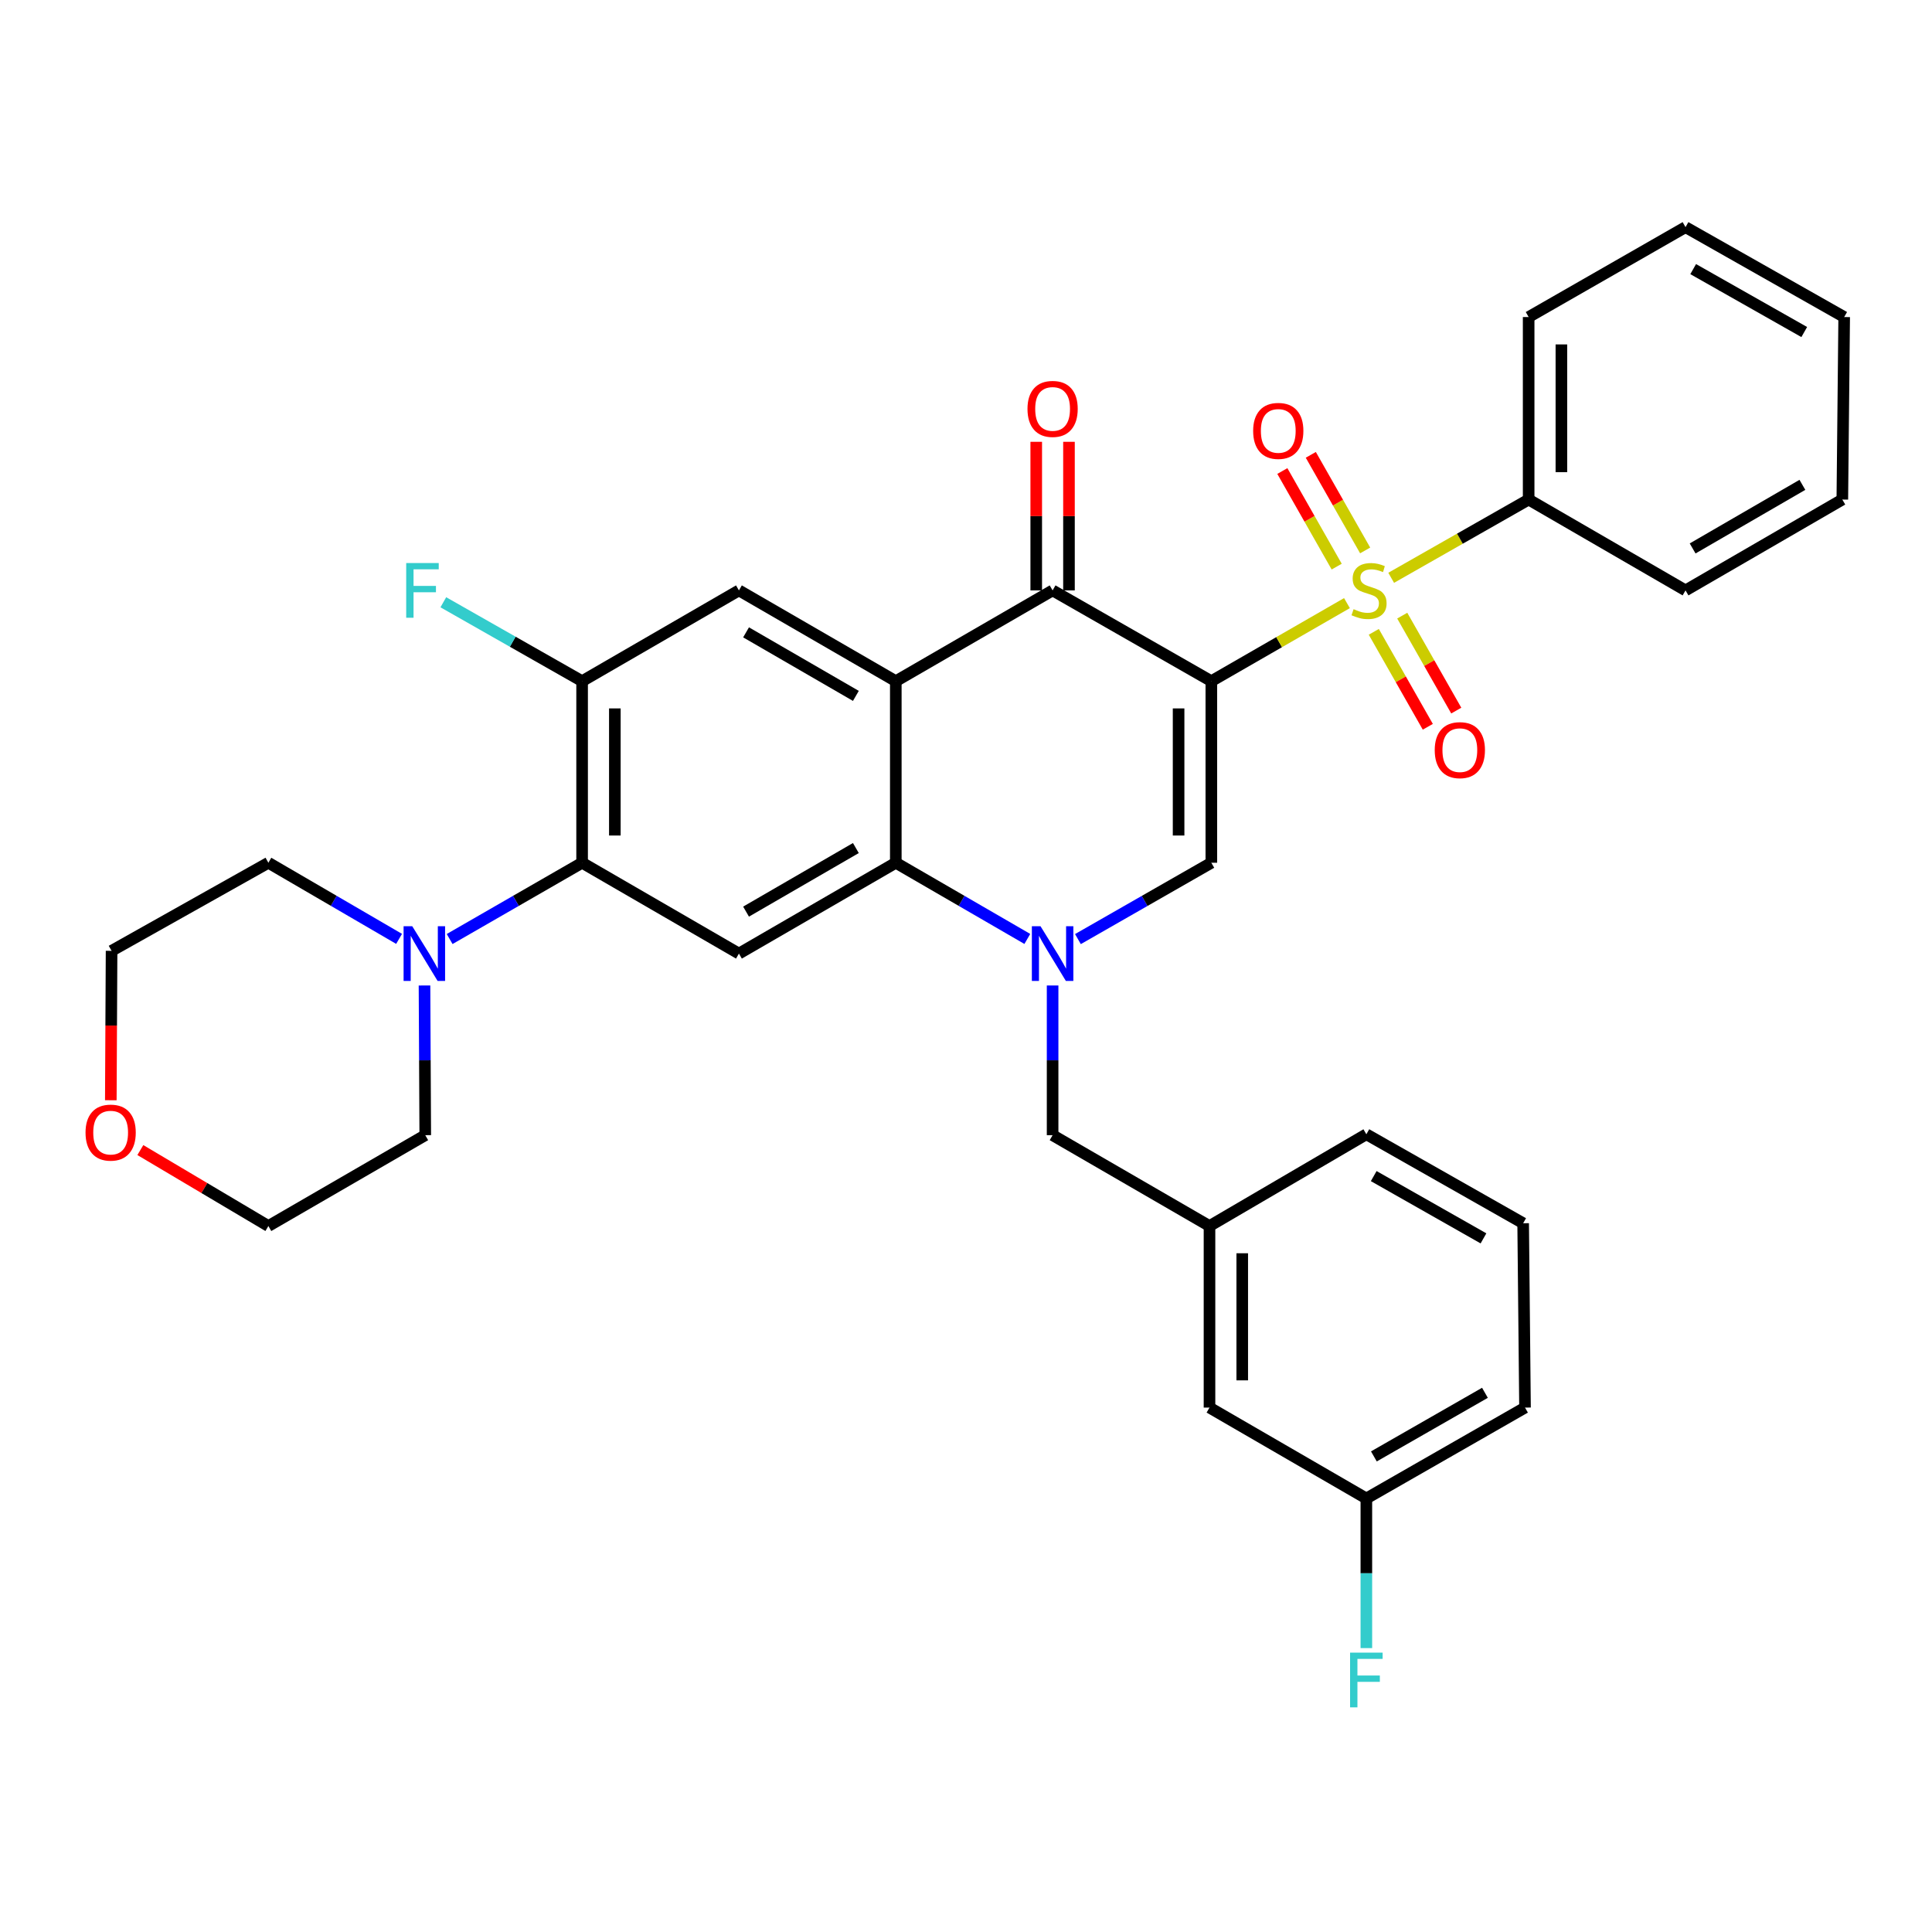 <?xml version='1.0' encoding='iso-8859-1'?>
<svg version='1.1' baseProfile='full'
              xmlns='http://www.w3.org/2000/svg'
                      xmlns:rdkit='http://www.rdkit.org/xml'
                      xmlns:xlink='http://www.w3.org/1999/xlink'
                  xml:space='preserve'
width='1000px' height='1000px' viewBox='0 0 1000 1000'>
<!-- END OF HEADER -->
<rect style='opacity:1.0;fill:#FFFFFF;stroke:none' width='1000' height='1000' x='0' y='0'> </rect>
<path class='bond-0' d='M 626.985,352.577 L 662.083,332.374' style='fill:none;fill-rule:evenodd;stroke:#000000;stroke-width:6px;stroke-linecap:butt;stroke-linejoin:miter;stroke-opacity:1' />
<path class='bond-0' d='M 662.083,332.374 L 697.182,312.172' style='fill:none;fill-rule:evenodd;stroke:#CCCC00;stroke-width:6px;stroke-linecap:butt;stroke-linejoin:miter;stroke-opacity:1' />
<path class='bond-3' d='M 626.985,352.577 L 544.827,305.59' style='fill:none;fill-rule:evenodd;stroke:#000000;stroke-width:6px;stroke-linecap:butt;stroke-linejoin:miter;stroke-opacity:1' />
<path class='bond-4' d='M 626.985,352.577 L 626.985,446.559' style='fill:none;fill-rule:evenodd;stroke:#000000;stroke-width:6px;stroke-linecap:butt;stroke-linejoin:miter;stroke-opacity:1' />
<path class='bond-4' d='M 610.039,366.674 L 610.039,432.462' style='fill:none;fill-rule:evenodd;stroke:#000000;stroke-width:6px;stroke-linecap:butt;stroke-linejoin:miter;stroke-opacity:1' />
<path class='bond-12' d='M 711.07,327.036 L 725.051,351.608' style='fill:none;fill-rule:evenodd;stroke:#CCCC00;stroke-width:6px;stroke-linecap:butt;stroke-linejoin:miter;stroke-opacity:1' />
<path class='bond-12' d='M 725.051,351.608 L 739.031,376.181' style='fill:none;fill-rule:evenodd;stroke:#FF0000;stroke-width:6px;stroke-linecap:butt;stroke-linejoin:miter;stroke-opacity:1' />
<path class='bond-12' d='M 725.798,318.656 L 739.779,343.228' style='fill:none;fill-rule:evenodd;stroke:#CCCC00;stroke-width:6px;stroke-linecap:butt;stroke-linejoin:miter;stroke-opacity:1' />
<path class='bond-12' d='M 739.779,343.228 L 753.76,367.801' style='fill:none;fill-rule:evenodd;stroke:#FF0000;stroke-width:6px;stroke-linecap:butt;stroke-linejoin:miter;stroke-opacity:1' />
<path class='bond-13' d='M 706.602,284.905 L 692.536,260.165' style='fill:none;fill-rule:evenodd;stroke:#CCCC00;stroke-width:6px;stroke-linecap:butt;stroke-linejoin:miter;stroke-opacity:1' />
<path class='bond-13' d='M 692.536,260.165 L 678.469,235.426' style='fill:none;fill-rule:evenodd;stroke:#FF0000;stroke-width:6px;stroke-linecap:butt;stroke-linejoin:miter;stroke-opacity:1' />
<path class='bond-13' d='M 691.871,293.281 L 677.805,268.541' style='fill:none;fill-rule:evenodd;stroke:#CCCC00;stroke-width:6px;stroke-linecap:butt;stroke-linejoin:miter;stroke-opacity:1' />
<path class='bond-13' d='M 677.805,268.541 L 663.738,243.801' style='fill:none;fill-rule:evenodd;stroke:#FF0000;stroke-width:6px;stroke-linecap:butt;stroke-linejoin:miter;stroke-opacity:1' />
<path class='bond-14' d='M 720.073,299.069 L 755.65,278.817' style='fill:none;fill-rule:evenodd;stroke:#CCCC00;stroke-width:6px;stroke-linecap:butt;stroke-linejoin:miter;stroke-opacity:1' />
<path class='bond-14' d='M 755.65,278.817 L 791.227,258.566' style='fill:none;fill-rule:evenodd;stroke:#000000;stroke-width:6px;stroke-linecap:butt;stroke-linejoin:miter;stroke-opacity:1' />
<path class='bond-1' d='M 557.933,486.074 L 592.459,466.317' style='fill:none;fill-rule:evenodd;stroke:#0000FF;stroke-width:6px;stroke-linecap:butt;stroke-linejoin:miter;stroke-opacity:1' />
<path class='bond-1' d='M 592.459,466.317 L 626.985,446.559' style='fill:none;fill-rule:evenodd;stroke:#000000;stroke-width:6px;stroke-linecap:butt;stroke-linejoin:miter;stroke-opacity:1' />
<path class='bond-5' d='M 531.742,485.994 L 497.704,466.277' style='fill:none;fill-rule:evenodd;stroke:#0000FF;stroke-width:6px;stroke-linecap:butt;stroke-linejoin:miter;stroke-opacity:1' />
<path class='bond-5' d='M 497.704,466.277 L 463.666,446.559' style='fill:none;fill-rule:evenodd;stroke:#000000;stroke-width:6px;stroke-linecap:butt;stroke-linejoin:miter;stroke-opacity:1' />
<path class='bond-11' d='M 544.827,510.084 L 544.827,548.825' style='fill:none;fill-rule:evenodd;stroke:#0000FF;stroke-width:6px;stroke-linecap:butt;stroke-linejoin:miter;stroke-opacity:1' />
<path class='bond-11' d='M 544.827,548.825 L 544.827,587.566' style='fill:none;fill-rule:evenodd;stroke:#000000;stroke-width:6px;stroke-linecap:butt;stroke-linejoin:miter;stroke-opacity:1' />
<path class='bond-2' d='M 463.666,352.577 L 544.827,305.59' style='fill:none;fill-rule:evenodd;stroke:#000000;stroke-width:6px;stroke-linecap:butt;stroke-linejoin:miter;stroke-opacity:1' />
<path class='bond-8' d='M 463.666,352.577 L 382.468,305.59' style='fill:none;fill-rule:evenodd;stroke:#000000;stroke-width:6px;stroke-linecap:butt;stroke-linejoin:miter;stroke-opacity:1' />
<path class='bond-8' d='M 442.999,360.196 L 386.161,327.305' style='fill:none;fill-rule:evenodd;stroke:#000000;stroke-width:6px;stroke-linecap:butt;stroke-linejoin:miter;stroke-opacity:1' />
<path class='bond-34' d='M 463.666,352.577 L 463.666,446.559' style='fill:none;fill-rule:evenodd;stroke:#000000;stroke-width:6px;stroke-linecap:butt;stroke-linejoin:miter;stroke-opacity:1' />
<path class='bond-15' d='M 553.3,305.59 L 553.3,267.135' style='fill:none;fill-rule:evenodd;stroke:#000000;stroke-width:6px;stroke-linecap:butt;stroke-linejoin:miter;stroke-opacity:1' />
<path class='bond-15' d='M 553.3,267.135 L 553.3,228.68' style='fill:none;fill-rule:evenodd;stroke:#FF0000;stroke-width:6px;stroke-linecap:butt;stroke-linejoin:miter;stroke-opacity:1' />
<path class='bond-15' d='M 536.354,305.59 L 536.354,267.135' style='fill:none;fill-rule:evenodd;stroke:#000000;stroke-width:6px;stroke-linecap:butt;stroke-linejoin:miter;stroke-opacity:1' />
<path class='bond-15' d='M 536.354,267.135 L 536.354,228.68' style='fill:none;fill-rule:evenodd;stroke:#FF0000;stroke-width:6px;stroke-linecap:butt;stroke-linejoin:miter;stroke-opacity:1' />
<path class='bond-6' d='M 463.666,446.559 L 382.468,493.574' style='fill:none;fill-rule:evenodd;stroke:#000000;stroke-width:6px;stroke-linecap:butt;stroke-linejoin:miter;stroke-opacity:1' />
<path class='bond-6' d='M 442.995,438.947 L 386.157,471.857' style='fill:none;fill-rule:evenodd;stroke:#000000;stroke-width:6px;stroke-linecap:butt;stroke-linejoin:miter;stroke-opacity:1' />
<path class='bond-7' d='M 382.468,493.574 L 301.298,446.559' style='fill:none;fill-rule:evenodd;stroke:#000000;stroke-width:6px;stroke-linecap:butt;stroke-linejoin:miter;stroke-opacity:1' />
<path class='bond-10' d='M 301.298,446.559 L 267.016,466.297' style='fill:none;fill-rule:evenodd;stroke:#000000;stroke-width:6px;stroke-linecap:butt;stroke-linejoin:miter;stroke-opacity:1' />
<path class='bond-10' d='M 267.016,466.297 L 232.734,486.034' style='fill:none;fill-rule:evenodd;stroke:#0000FF;stroke-width:6px;stroke-linecap:butt;stroke-linejoin:miter;stroke-opacity:1' />
<path class='bond-35' d='M 301.298,446.559 L 301.298,352.577' style='fill:none;fill-rule:evenodd;stroke:#000000;stroke-width:6px;stroke-linecap:butt;stroke-linejoin:miter;stroke-opacity:1' />
<path class='bond-35' d='M 318.244,432.462 L 318.244,366.674' style='fill:none;fill-rule:evenodd;stroke:#000000;stroke-width:6px;stroke-linecap:butt;stroke-linejoin:miter;stroke-opacity:1' />
<path class='bond-9' d='M 382.468,305.59 L 301.298,352.577' style='fill:none;fill-rule:evenodd;stroke:#000000;stroke-width:6px;stroke-linecap:butt;stroke-linejoin:miter;stroke-opacity:1' />
<path class='bond-18' d='M 301.298,352.577 L 265.382,332.153' style='fill:none;fill-rule:evenodd;stroke:#000000;stroke-width:6px;stroke-linecap:butt;stroke-linejoin:miter;stroke-opacity:1' />
<path class='bond-18' d='M 265.382,332.153 L 229.465,311.729' style='fill:none;fill-rule:evenodd;stroke:#33CCCC;stroke-width:6px;stroke-linecap:butt;stroke-linejoin:miter;stroke-opacity:1' />
<path class='bond-22' d='M 206.563,485.959 L 172.737,466.259' style='fill:none;fill-rule:evenodd;stroke:#0000FF;stroke-width:6px;stroke-linecap:butt;stroke-linejoin:miter;stroke-opacity:1' />
<path class='bond-22' d='M 172.737,466.259 L 138.911,446.559' style='fill:none;fill-rule:evenodd;stroke:#000000;stroke-width:6px;stroke-linecap:butt;stroke-linejoin:miter;stroke-opacity:1' />
<path class='bond-23' d='M 219.721,510.084 L 219.915,548.825' style='fill:none;fill-rule:evenodd;stroke:#0000FF;stroke-width:6px;stroke-linecap:butt;stroke-linejoin:miter;stroke-opacity:1' />
<path class='bond-23' d='M 219.915,548.825 L 220.109,587.566' style='fill:none;fill-rule:evenodd;stroke:#000000;stroke-width:6px;stroke-linecap:butt;stroke-linejoin:miter;stroke-opacity:1' />
<path class='bond-16' d='M 544.827,587.566 L 626.034,634.591' style='fill:none;fill-rule:evenodd;stroke:#000000;stroke-width:6px;stroke-linecap:butt;stroke-linejoin:miter;stroke-opacity:1' />
<path class='bond-28' d='M 791.227,258.566 L 791.227,164.103' style='fill:none;fill-rule:evenodd;stroke:#000000;stroke-width:6px;stroke-linecap:butt;stroke-linejoin:miter;stroke-opacity:1' />
<path class='bond-28' d='M 808.172,244.396 L 808.172,178.272' style='fill:none;fill-rule:evenodd;stroke:#000000;stroke-width:6px;stroke-linecap:butt;stroke-linejoin:miter;stroke-opacity:1' />
<path class='bond-29' d='M 791.227,258.566 L 872.425,305.59' style='fill:none;fill-rule:evenodd;stroke:#000000;stroke-width:6px;stroke-linecap:butt;stroke-linejoin:miter;stroke-opacity:1' />
<path class='bond-19' d='M 626.034,634.591 L 626.034,728.564' style='fill:none;fill-rule:evenodd;stroke:#000000;stroke-width:6px;stroke-linecap:butt;stroke-linejoin:miter;stroke-opacity:1' />
<path class='bond-19' d='M 642.98,648.687 L 642.98,714.468' style='fill:none;fill-rule:evenodd;stroke:#000000;stroke-width:6px;stroke-linecap:butt;stroke-linejoin:miter;stroke-opacity:1' />
<path class='bond-27' d='M 626.034,634.591 L 707.223,587.096' style='fill:none;fill-rule:evenodd;stroke:#000000;stroke-width:6px;stroke-linecap:butt;stroke-linejoin:miter;stroke-opacity:1' />
<path class='bond-17' d='M 72.644,595.275 L 105.778,614.933' style='fill:none;fill-rule:evenodd;stroke:#FF0000;stroke-width:6px;stroke-linecap:butt;stroke-linejoin:miter;stroke-opacity:1' />
<path class='bond-17' d='M 105.778,614.933 L 138.911,634.591' style='fill:none;fill-rule:evenodd;stroke:#000000;stroke-width:6px;stroke-linecap:butt;stroke-linejoin:miter;stroke-opacity:1' />
<path class='bond-38' d='M 57.356,569.484 L 57.553,530.818' style='fill:none;fill-rule:evenodd;stroke:#FF0000;stroke-width:6px;stroke-linecap:butt;stroke-linejoin:miter;stroke-opacity:1' />
<path class='bond-38' d='M 57.553,530.818 L 57.751,492.153' style='fill:none;fill-rule:evenodd;stroke:#000000;stroke-width:6px;stroke-linecap:butt;stroke-linejoin:miter;stroke-opacity:1' />
<path class='bond-20' d='M 626.034,728.564 L 707.223,775.598' style='fill:none;fill-rule:evenodd;stroke:#000000;stroke-width:6px;stroke-linecap:butt;stroke-linejoin:miter;stroke-opacity:1' />
<path class='bond-21' d='M 707.223,775.598 L 707.223,814.325' style='fill:none;fill-rule:evenodd;stroke:#000000;stroke-width:6px;stroke-linecap:butt;stroke-linejoin:miter;stroke-opacity:1' />
<path class='bond-21' d='M 707.223,814.325 L 707.223,853.052' style='fill:none;fill-rule:evenodd;stroke:#33CCCC;stroke-width:6px;stroke-linecap:butt;stroke-linejoin:miter;stroke-opacity:1' />
<path class='bond-37' d='M 707.223,775.598 L 789.344,728.564' style='fill:none;fill-rule:evenodd;stroke:#000000;stroke-width:6px;stroke-linecap:butt;stroke-linejoin:miter;stroke-opacity:1' />
<path class='bond-37' d='M 711.119,753.838 L 768.604,720.914' style='fill:none;fill-rule:evenodd;stroke:#000000;stroke-width:6px;stroke-linecap:butt;stroke-linejoin:miter;stroke-opacity:1' />
<path class='bond-25' d='M 138.911,446.559 L 57.751,492.153' style='fill:none;fill-rule:evenodd;stroke:#000000;stroke-width:6px;stroke-linecap:butt;stroke-linejoin:miter;stroke-opacity:1' />
<path class='bond-26' d='M 220.109,587.566 L 138.911,634.591' style='fill:none;fill-rule:evenodd;stroke:#000000;stroke-width:6px;stroke-linecap:butt;stroke-linejoin:miter;stroke-opacity:1' />
<path class='bond-24' d='M 788.383,633.15 L 707.223,587.096' style='fill:none;fill-rule:evenodd;stroke:#000000;stroke-width:6px;stroke-linecap:butt;stroke-linejoin:miter;stroke-opacity:1' />
<path class='bond-24' d='M 767.846,640.98 L 711.034,608.742' style='fill:none;fill-rule:evenodd;stroke:#000000;stroke-width:6px;stroke-linecap:butt;stroke-linejoin:miter;stroke-opacity:1' />
<path class='bond-30' d='M 788.383,633.15 L 789.344,728.564' style='fill:none;fill-rule:evenodd;stroke:#000000;stroke-width:6px;stroke-linecap:butt;stroke-linejoin:miter;stroke-opacity:1' />
<path class='bond-31' d='M 791.227,164.103 L 872.425,117.568' style='fill:none;fill-rule:evenodd;stroke:#000000;stroke-width:6px;stroke-linecap:butt;stroke-linejoin:miter;stroke-opacity:1' />
<path class='bond-32' d='M 872.425,305.59 L 953.585,258.566' style='fill:none;fill-rule:evenodd;stroke:#000000;stroke-width:6px;stroke-linecap:butt;stroke-linejoin:miter;stroke-opacity:1' />
<path class='bond-32' d='M 876.103,283.874 L 932.916,250.957' style='fill:none;fill-rule:evenodd;stroke:#000000;stroke-width:6px;stroke-linecap:butt;stroke-linejoin:miter;stroke-opacity:1' />
<path class='bond-36' d='M 872.425,117.568 L 954.545,164.103' style='fill:none;fill-rule:evenodd;stroke:#000000;stroke-width:6px;stroke-linecap:butt;stroke-linejoin:miter;stroke-opacity:1' />
<path class='bond-36' d='M 876.388,139.291 L 933.873,171.866' style='fill:none;fill-rule:evenodd;stroke:#000000;stroke-width:6px;stroke-linecap:butt;stroke-linejoin:miter;stroke-opacity:1' />
<path class='bond-33' d='M 953.585,258.566 L 954.545,164.103' style='fill:none;fill-rule:evenodd;stroke:#000000;stroke-width:6px;stroke-linecap:butt;stroke-linejoin:miter;stroke-opacity:1' />
<path  class='atom-1' d='M 700.616 315.31
Q 700.936 315.43, 702.256 315.99
Q 703.576 316.55, 705.016 316.91
Q 706.496 317.23, 707.936 317.23
Q 710.616 317.23, 712.176 315.95
Q 713.736 314.63, 713.736 312.35
Q 713.736 310.79, 712.936 309.83
Q 712.176 308.87, 710.976 308.35
Q 709.776 307.83, 707.776 307.23
Q 705.256 306.47, 703.736 305.75
Q 702.256 305.03, 701.176 303.51
Q 700.136 301.99, 700.136 299.43
Q 700.136 295.87, 702.536 293.67
Q 704.976 291.47, 709.776 291.47
Q 713.056 291.47, 716.776 293.03
L 715.856 296.11
Q 712.456 294.71, 709.896 294.71
Q 707.136 294.71, 705.616 295.87
Q 704.096 296.99, 704.136 298.95
Q 704.136 300.47, 704.896 301.39
Q 705.696 302.31, 706.816 302.83
Q 707.976 303.35, 709.896 303.95
Q 712.456 304.75, 713.976 305.55
Q 715.496 306.35, 716.576 307.99
Q 717.696 309.59, 717.696 312.35
Q 717.696 316.27, 715.056 318.39
Q 712.456 320.47, 708.096 320.47
Q 705.576 320.47, 703.656 319.91
Q 701.776 319.39, 699.536 318.47
L 700.616 315.31
' fill='#CCCC00'/>
<path  class='atom-2' d='M 538.567 479.414
L 547.847 494.414
Q 548.767 495.894, 550.247 498.574
Q 551.727 501.254, 551.807 501.414
L 551.807 479.414
L 555.567 479.414
L 555.567 507.734
L 551.687 507.734
L 541.727 491.334
Q 540.567 489.414, 539.327 487.214
Q 538.127 485.014, 537.767 484.334
L 537.767 507.734
L 534.087 507.734
L 534.087 479.414
L 538.567 479.414
' fill='#0000FF'/>
<path  class='atom-11' d='M 213.379 479.414
L 222.659 494.414
Q 223.579 495.894, 225.059 498.574
Q 226.539 501.254, 226.619 501.414
L 226.619 479.414
L 230.379 479.414
L 230.379 507.734
L 226.499 507.734
L 216.539 491.334
Q 215.379 489.414, 214.139 487.214
Q 212.939 485.014, 212.579 484.334
L 212.579 507.734
L 208.899 507.734
L 208.899 479.414
L 213.379 479.414
' fill='#0000FF'/>
<path  class='atom-13' d='M 742.612 388.271
Q 742.612 381.471, 745.972 377.671
Q 749.332 373.871, 755.612 373.871
Q 761.892 373.871, 765.252 377.671
Q 768.612 381.471, 768.612 388.271
Q 768.612 395.151, 765.212 399.071
Q 761.812 402.951, 755.612 402.951
Q 749.372 402.951, 745.972 399.071
Q 742.612 395.191, 742.612 388.271
M 755.612 399.751
Q 759.932 399.751, 762.252 396.871
Q 764.612 393.951, 764.612 388.271
Q 764.612 382.711, 762.252 379.911
Q 759.932 377.071, 755.612 377.071
Q 751.292 377.071, 748.932 379.871
Q 746.612 382.671, 746.612 388.271
Q 746.612 393.991, 748.932 396.871
Q 751.292 399.751, 755.612 399.751
' fill='#FF0000'/>
<path  class='atom-14' d='M 648.63 223.031
Q 648.63 216.231, 651.99 212.431
Q 655.35 208.631, 661.63 208.631
Q 667.91 208.631, 671.27 212.431
Q 674.63 216.231, 674.63 223.031
Q 674.63 229.911, 671.23 233.831
Q 667.83 237.711, 661.63 237.711
Q 655.39 237.711, 651.99 233.831
Q 648.63 229.951, 648.63 223.031
M 661.63 234.511
Q 665.95 234.511, 668.27 231.631
Q 670.63 228.711, 670.63 223.031
Q 670.63 217.471, 668.27 214.671
Q 665.95 211.831, 661.63 211.831
Q 657.31 211.831, 654.95 214.631
Q 652.63 217.431, 652.63 223.031
Q 652.63 228.751, 654.95 231.631
Q 657.31 234.511, 661.63 234.511
' fill='#FF0000'/>
<path  class='atom-16' d='M 531.827 211.649
Q 531.827 204.849, 535.187 201.049
Q 538.547 197.249, 544.827 197.249
Q 551.107 197.249, 554.467 201.049
Q 557.827 204.849, 557.827 211.649
Q 557.827 218.529, 554.427 222.449
Q 551.027 226.329, 544.827 226.329
Q 538.587 226.329, 535.187 222.449
Q 531.827 218.569, 531.827 211.649
M 544.827 223.129
Q 549.147 223.129, 551.467 220.249
Q 553.827 217.329, 553.827 211.649
Q 553.827 206.089, 551.467 203.289
Q 549.147 200.449, 544.827 200.449
Q 540.507 200.449, 538.147 203.249
Q 535.827 206.049, 535.827 211.649
Q 535.827 217.369, 538.147 220.249
Q 540.507 223.129, 544.827 223.129
' fill='#FF0000'/>
<path  class='atom-18' d='M 44.271 586.234
Q 44.271 579.434, 47.631 575.634
Q 50.991 571.834, 57.271 571.834
Q 63.551 571.834, 66.911 575.634
Q 70.271 579.434, 70.271 586.234
Q 70.271 593.114, 66.871 597.034
Q 63.471 600.914, 57.271 600.914
Q 51.031 600.914, 47.631 597.034
Q 44.271 593.154, 44.271 586.234
M 57.271 597.714
Q 61.591 597.714, 63.911 594.834
Q 66.271 591.914, 66.271 586.234
Q 66.271 580.674, 63.911 577.874
Q 61.591 575.034, 57.271 575.034
Q 52.951 575.034, 50.591 577.834
Q 48.271 580.634, 48.271 586.234
Q 48.271 591.954, 50.591 594.834
Q 52.951 597.714, 57.271 597.714
' fill='#FF0000'/>
<path  class='atom-19' d='M 210.249 291.43
L 227.089 291.43
L 227.089 294.67
L 214.049 294.67
L 214.049 303.27
L 225.649 303.27
L 225.649 306.55
L 214.049 306.55
L 214.049 319.75
L 210.249 319.75
L 210.249 291.43
' fill='#33CCCC'/>
<path  class='atom-22' d='M 698.803 855.402
L 715.643 855.402
L 715.643 858.642
L 702.603 858.642
L 702.603 867.242
L 714.203 867.242
L 714.203 870.522
L 702.603 870.522
L 702.603 883.722
L 698.803 883.722
L 698.803 855.402
' fill='#33CCCC'/>
</svg>

